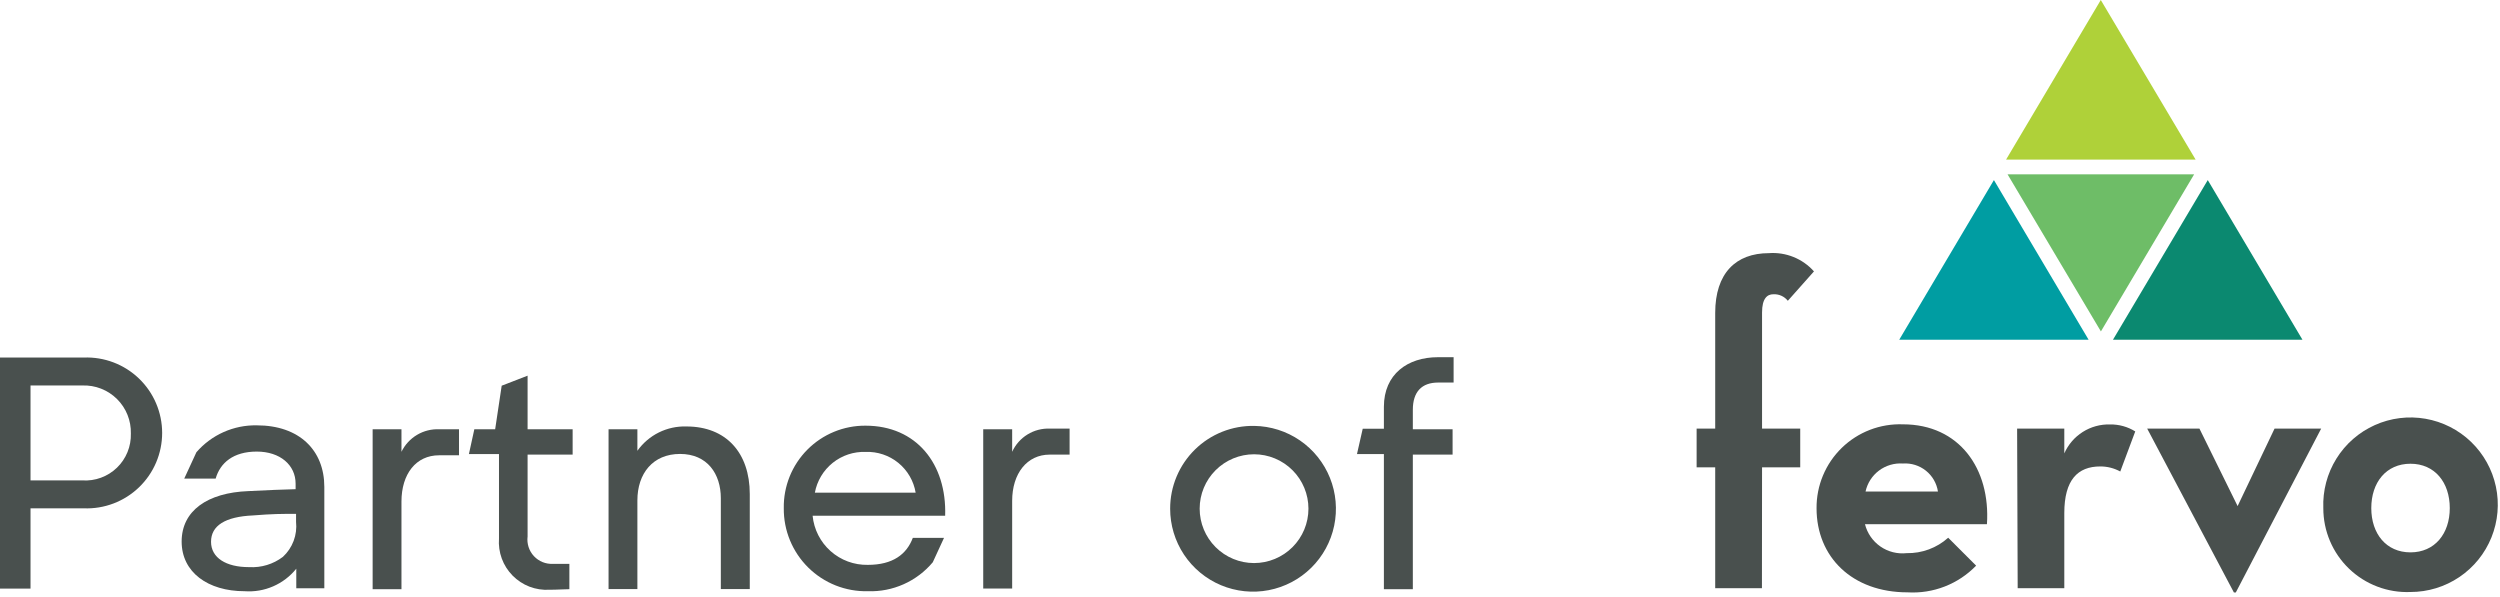 <svg width="222" height="53" viewBox="0 0 222 53" fill="none" xmlns="http://www.w3.org/2000/svg">
<g clip-path="url(#clip0_866_48592)">
<path d="M186.55 0L178.14 14.17H194.97L186.55 0Z" fill="#AFD139"/>
<path d="M168.65 30.17H185.47L177.06 15.99L168.65 30.17Z" fill="#009DA2"/>
<path d="M187.63 30.17H204.46L196.05 15.99L187.63 30.17Z" fill="#0B8970"/>
<path d="M194.84 15.48H178.27L186.56 29.43L194.84 15.48Z" fill="#6EBD67"/>
<path d="M156.46 52.23H152.31V41.5H150.66V38.06H152.31V27.79C152.31 24.26 154.14 22.48 157.08 22.48C157.826 22.425 158.575 22.543 159.269 22.824C159.963 23.105 160.582 23.541 161.08 24.1L158.76 26.71C158.607 26.517 158.41 26.364 158.186 26.263C157.961 26.162 157.716 26.117 157.47 26.13C156.93 26.13 156.47 26.5 156.47 27.75V38.06H159.86V41.5H156.47L156.46 52.23Z" fill="#49504E"/>
<path d="M169.31 49.12C170.669 49.147 171.988 48.657 173 47.75L175.48 50.23C174.695 51.04 173.745 51.672 172.694 52.081C171.643 52.49 170.516 52.667 169.39 52.6C164.46 52.6 161.31 49.45 161.31 45.14C161.301 44.14 161.495 43.149 161.88 42.226C162.265 41.303 162.833 40.468 163.55 39.77C164.267 39.073 165.118 38.528 166.051 38.169C166.984 37.81 167.981 37.644 168.98 37.68C173.98 37.68 176.77 41.62 176.44 46.55H165.61C165.813 47.353 166.299 48.055 166.979 48.528C167.659 49 168.487 49.21 169.31 49.12V49.12ZM172.09 43.65C171.979 42.92 171.597 42.259 171.021 41.798C170.445 41.337 169.716 41.109 168.98 41.16C168.22 41.107 167.465 41.329 166.856 41.786C166.246 42.243 165.821 42.905 165.66 43.65H172.09Z" fill="#49504E"/>
<path d="M179.12 38.06H183.31V40.26C183.655 39.477 184.226 38.814 184.949 38.357C185.672 37.899 186.515 37.667 187.37 37.69C188.161 37.678 188.938 37.893 189.61 38.31L188.28 41.87C187.734 41.572 187.122 41.417 186.5 41.42C184.5 41.42 183.31 42.62 183.31 45.56V52.23H179.17L179.12 38.06Z" fill="#49504E"/>
<path d="M190.67 38.06H195.31L198.7 44.94L201.98 38.06H206.12L198.54 52.61H198.37L190.67 38.06Z" fill="#49504E"/>
<path d="M206.31 45.12C206.25 43.575 206.654 42.048 207.468 40.735C208.283 39.421 209.472 38.381 210.883 37.749C212.293 37.116 213.86 36.92 215.383 37.185C216.906 37.45 218.315 38.164 219.429 39.236C220.542 40.308 221.31 41.689 221.633 43.2C221.956 44.712 221.82 46.286 221.241 47.719C220.663 49.153 219.669 50.381 218.388 51.245C217.106 52.109 215.596 52.571 214.05 52.57C213.047 52.611 212.047 52.448 211.108 52.091C210.17 51.735 209.314 51.193 208.59 50.496C207.867 49.8 207.293 48.965 206.901 48.041C206.509 47.117 206.308 46.124 206.31 45.12V45.12ZM217.54 45.12C217.54 42.84 216.21 41.18 214.05 41.18C211.89 41.18 210.57 42.84 210.57 45.12C210.57 47.4 211.9 49.05 214.05 49.05C216.2 49.05 217.54 47.4 217.54 45.12Z" fill="#49504E"/>
<path d="M0 31.75H7.44C8.341 31.715 9.24 31.863 10.082 32.183C10.925 32.504 11.694 32.992 12.344 33.617C12.994 34.242 13.511 34.992 13.864 35.822C14.217 36.651 14.399 37.544 14.399 38.445C14.399 39.347 14.217 40.239 13.864 41.069C13.511 41.898 12.994 42.648 12.344 43.273C11.694 43.898 10.925 44.386 10.082 44.707C9.24 45.028 8.341 45.175 7.44 45.14H2.71V52.27H0V31.75ZM7.31 42.66C7.873 42.697 8.437 42.615 8.966 42.421C9.496 42.227 9.979 41.924 10.384 41.533C10.79 41.141 11.11 40.669 11.322 40.147C11.535 39.625 11.636 39.064 11.62 38.5C11.635 37.932 11.534 37.366 11.322 36.839C11.111 36.311 10.793 35.832 10.389 35.432C9.985 35.032 9.504 34.719 8.974 34.512C8.445 34.305 7.878 34.209 7.31 34.23H2.71V42.66H7.31Z" fill="#49504E"/>
<path d="M26.31 50.5C25.764 51.18 25.061 51.717 24.261 52.065C23.462 52.414 22.59 52.563 21.72 52.5C18.47 52.5 16.13 50.82 16.13 48.09C16.13 45.36 18.41 43.75 22.06 43.61C23.86 43.52 25.06 43.47 26.25 43.44V42.95C26.25 41.3 24.88 40.1 22.8 40.1C20.72 40.1 19.55 41.1 19.15 42.5H16.36L17.44 40.16C18.104 39.393 18.928 38.782 19.854 38.369C20.78 37.956 21.786 37.751 22.8 37.77C26.59 37.77 28.8 39.99 28.8 43.24V52.24H26.31V50.5ZM22.12 50.36C23.197 50.425 24.261 50.102 25.12 49.45C25.544 49.059 25.87 48.574 26.074 48.034C26.277 47.494 26.351 46.914 26.29 46.34V45.63C25.01 45.63 24.21 45.63 22.47 45.77C19.99 45.88 18.74 46.68 18.74 48.11C18.74 49.54 20.09 50.36 22.09 50.36H22.12Z" fill="#49504E"/>
<path d="M33.09 38.12H35.65V40.12C35.954 39.493 36.436 38.97 37.035 38.614C37.634 38.259 38.324 38.087 39.02 38.12H40.76V40.43H38.99C36.94 40.43 35.65 42.09 35.65 44.54V52.32H33.09V38.12Z" fill="#49504E"/>
<path d="M42.12 38.12H43.97L44.55 34.25L46.85 33.36V38.12H50.85V40.37H46.85V47.64C46.81 47.954 46.84 48.273 46.937 48.575C47.033 48.876 47.196 49.153 47.411 49.384C47.627 49.616 47.891 49.798 48.184 49.916C48.478 50.035 48.794 50.087 49.11 50.07H50.56V52.32C50.13 52.32 49.48 52.37 48.79 52.37C48.186 52.406 47.582 52.312 47.017 52.096C46.453 51.879 45.941 51.543 45.517 51.112C45.093 50.681 44.765 50.165 44.557 49.597C44.349 49.029 44.265 48.423 44.31 47.82V40.32H41.64L42.12 38.12Z" fill="#49504E"/>
<path d="M54.04 38.12H56.6V40.03C57.092 39.338 57.747 38.778 58.508 38.401C59.269 38.025 60.111 37.842 60.96 37.87C64.47 37.87 66.58 40.2 66.58 43.87V52.31H64.01V44.24C64.01 42.08 62.81 40.31 60.39 40.31C57.97 40.31 56.6 42.05 56.6 44.44V52.31H54.04V38.12Z" fill="#49504E"/>
<path d="M69.6 45.12C69.585 44.16 69.763 43.206 70.121 42.315C70.48 41.425 71.014 40.614 71.69 39.933C72.366 39.251 73.172 38.711 74.06 38.345C74.948 37.978 75.9 37.793 76.86 37.8C81.37 37.8 84.08 41.19 83.93 45.8H72.16C72.278 47.01 72.848 48.131 73.756 48.939C74.665 49.748 75.844 50.183 77.06 50.16C79.29 50.16 80.51 49.22 81.06 47.76H83.83L82.83 49.93C82.128 50.767 81.244 51.434 80.246 51.879C79.248 52.325 78.162 52.537 77.07 52.5C76.09 52.523 75.116 52.348 74.205 51.987C73.295 51.625 72.466 51.084 71.769 50.395C71.072 49.706 70.521 48.884 70.148 47.978C69.775 47.072 69.589 46.1 69.6 45.12ZM81.31 43.75C81.136 42.71 80.589 41.77 79.772 41.103C78.955 40.437 77.923 40.091 76.87 40.13C75.809 40.093 74.77 40.438 73.943 41.102C73.115 41.767 72.553 42.706 72.36 43.75H81.31Z" fill="#49504E"/>
<path d="M87.31 38.12H89.88V40.12C90.172 39.481 90.647 38.944 91.246 38.577C91.844 38.211 92.539 38.03 93.24 38.06H94.98V40.37H93.21C91.21 40.37 89.88 42.03 89.88 44.48V52.26H87.31V38.12Z" fill="#49504E"/>
<path d="M111.38 37.82C112.831 37.842 114.244 38.292 115.44 39.114C116.636 39.936 117.562 41.094 118.102 42.441C118.642 43.788 118.771 45.265 118.474 46.686C118.177 48.106 117.467 49.407 116.432 50.425C115.398 51.443 114.085 52.133 112.66 52.407C111.235 52.681 109.76 52.527 108.422 51.966C107.084 51.404 105.941 50.459 105.138 49.25C104.336 48.041 103.908 46.621 103.91 45.17C103.909 44.194 104.102 43.228 104.478 42.328C104.855 41.427 105.407 40.611 106.102 39.927C106.798 39.242 107.623 38.704 108.529 38.342C109.435 37.98 110.405 37.803 111.38 37.82V37.82ZM116.19 45.17C116.19 43.889 115.681 42.66 114.775 41.755C113.87 40.849 112.641 40.34 111.36 40.34C110.079 40.34 108.851 40.849 107.945 41.755C107.039 42.66 106.53 43.889 106.53 45.17C106.53 46.451 107.039 47.679 107.945 48.585C108.851 49.491 110.079 50 111.36 50C112.641 50 113.87 49.491 114.775 48.585C115.681 47.679 116.19 46.451 116.19 45.17V45.17Z" fill="#49504E"/>
<path d="M127.68 31.72C128.22 31.72 128.62 31.72 129.08 31.72V33.97H127.71C126.25 33.97 125.46 34.79 125.46 36.39V38.12H128.99V40.37H125.46V52.32H122.89V40.32H120.5L121.01 38.07H122.89V36.12C122.89 33.23 125 31.72 127.68 31.72Z" fill="#49504E"/>
</g>
<defs>
<clipPath id="clip0_866_48592">
<rect width="221.78" height="52.61" fill="white"/>
</clipPath>
</defs>
</svg>
